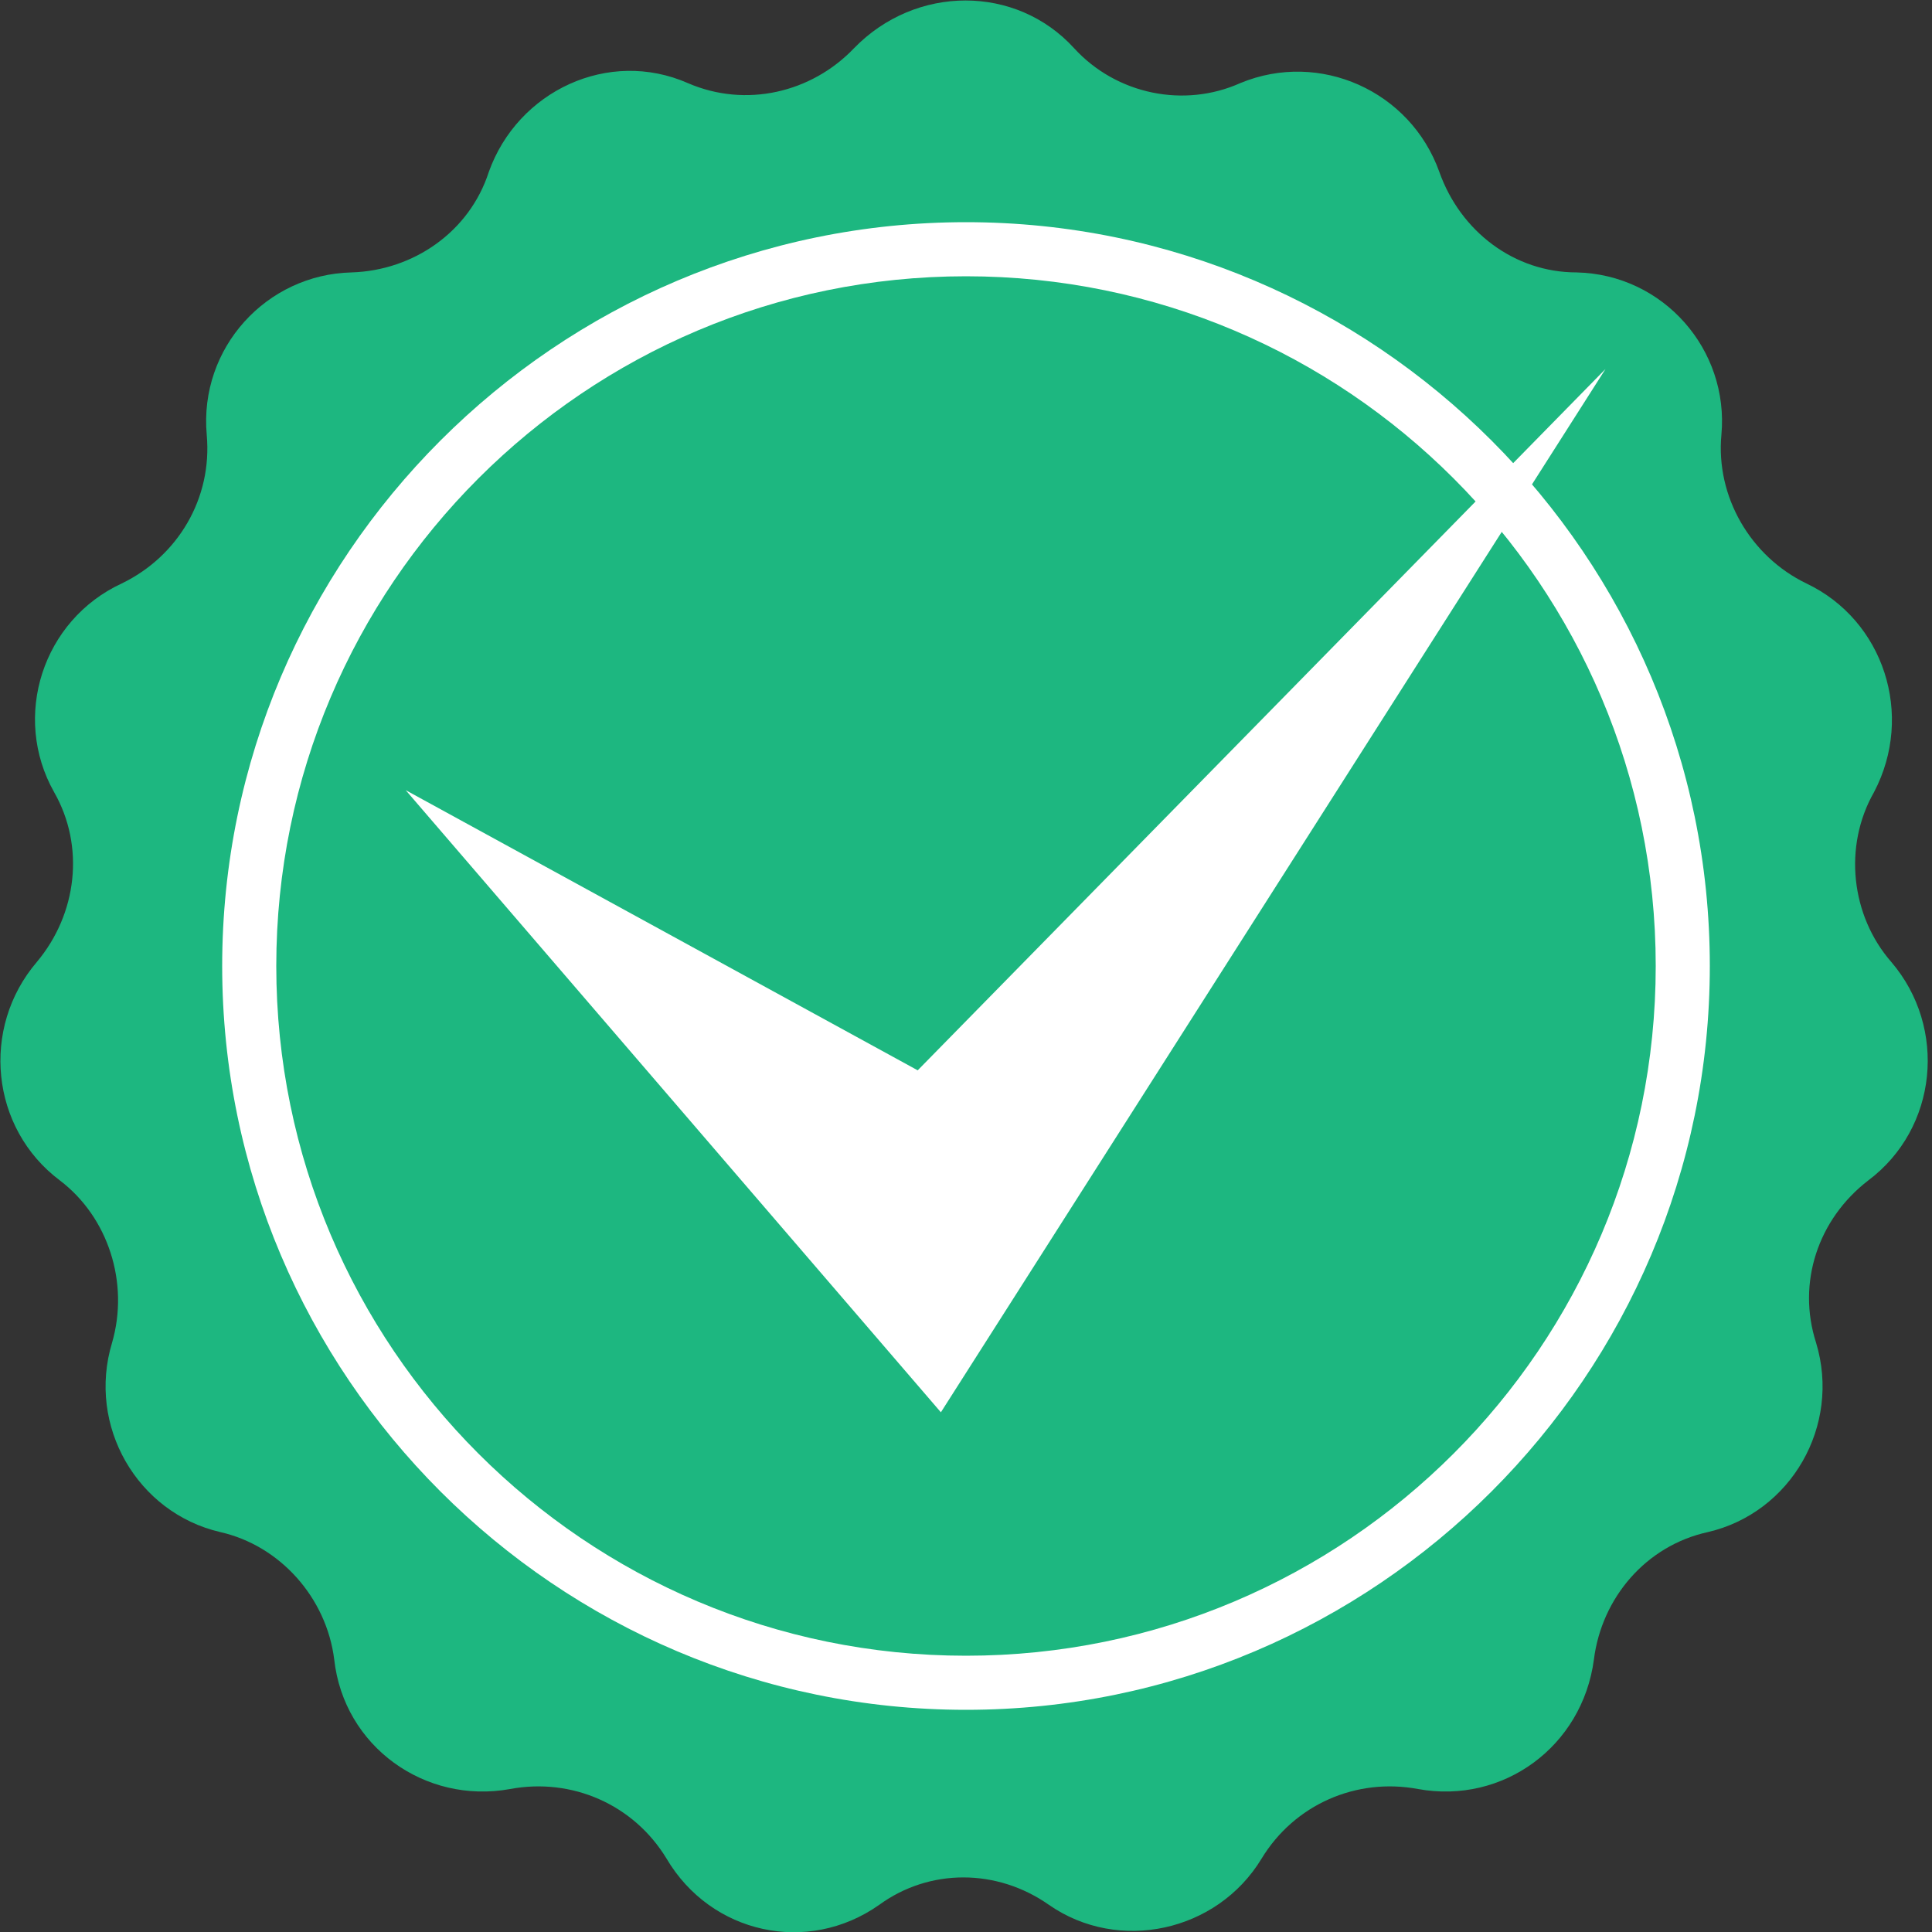 <?xml version="1.0" encoding="utf-8"?>
<!-- Generator: Adobe Illustrator 25.4.1, SVG Export Plug-In . SVG Version: 6.00 Build 0)  -->
<svg version="1.1" id="Layer_1" xmlns="http://www.w3.org/2000/svg" xmlns:xlink="http://www.w3.org/1999/xlink" x="0px" y="0px"
	 viewBox="0 0 100 100" style="enable-background:new 0 0 100 100;" xml:space="preserve">
<rect x="0" y="0" width="100" height="100" fill="#333333" stroke="none"/>
<style type="text/css">
	.st0{fill:#1DB780;}
	.st1{fill:#FFFFFF;}
</style>
<path class="st0" d="M55.6,2.5L55.6,2.5c2.2,2.4,5.7,3.1,8.6,1.8l0,0c4.1-1.7,8.8,0.4,10.3,4.6l0,0c1.1,3.1,3.9,5.2,7.1,5.2h0
	c4.5,0.1,7.9,4,7.5,8.4v0c-0.3,3.2,1.5,6.3,4.4,7.7l0,0c4,1.9,5.6,6.8,3.5,10.8l0,0c-1.6,2.8-1.2,6.4,0.9,8.8l0,0
	c2.9,3.4,2.4,8.6-1.2,11.3l0,0c-2.6,2-3.7,5.3-2.7,8.4v0c1.3,4.3-1.3,8.8-5.6,9.8h0c-3.2,0.7-5.5,3.4-5.9,6.6l0,0
	c-0.6,4.5-4.7,7.5-9.1,6.7h0c-3.2-0.6-6.4,0.8-8.1,3.6l0,0c-2.3,3.8-7.4,4.9-11,2.4l0,0c-2.7-1.9-6.2-1.9-8.8,0l0,0
	c-3.7,2.6-8.7,1.5-11-2.4l0,0c-1.7-2.8-4.9-4.2-8.1-3.6h0c-4.4,0.8-8.6-2.2-9.1-6.7v0c-0.4-3.2-2.8-5.9-5.9-6.6h0
	c-4.3-1-6.9-5.5-5.6-9.8l0,0c0.9-3.1-0.2-6.5-2.7-8.4l0,0c-3.6-2.7-4.1-7.9-1.2-11.3l0,0c2.1-2.5,2.5-6,0.9-8.8l0,0
	c-2.2-3.9-0.6-8.9,3.5-10.8l0,0c2.9-1.4,4.7-4.4,4.4-7.7l0,0c-0.4-4.5,3.1-8.3,7.5-8.4h0c3.2-0.1,6.1-2.1,7.1-5.2l0,0
	c1.5-4.2,6.2-6.4,10.3-4.6l0,0c3,1.3,6.4,0.5,8.6-1.8l0,0C47.4-0.8,52.6-0.8,55.6,2.5z"/>
<g>
	<path class="st1" d="M50,88.5c-21.2,0-38.5-17.3-38.5-38.5S28.8,11.5,50,11.5S88.5,28.8,88.5,50S71.2,88.5,50,88.5z M50,14.3
		c-19.7,0-35.7,16-35.7,35.7s16,35.7,35.7,35.7s35.7-16,35.7-35.7S69.7,14.3,50,14.3z"/>
</g>
<polygon class="st1" points="48.7,73.1 83.1,19.1 47.5,55.4 21,40.9 "/>
</svg>
